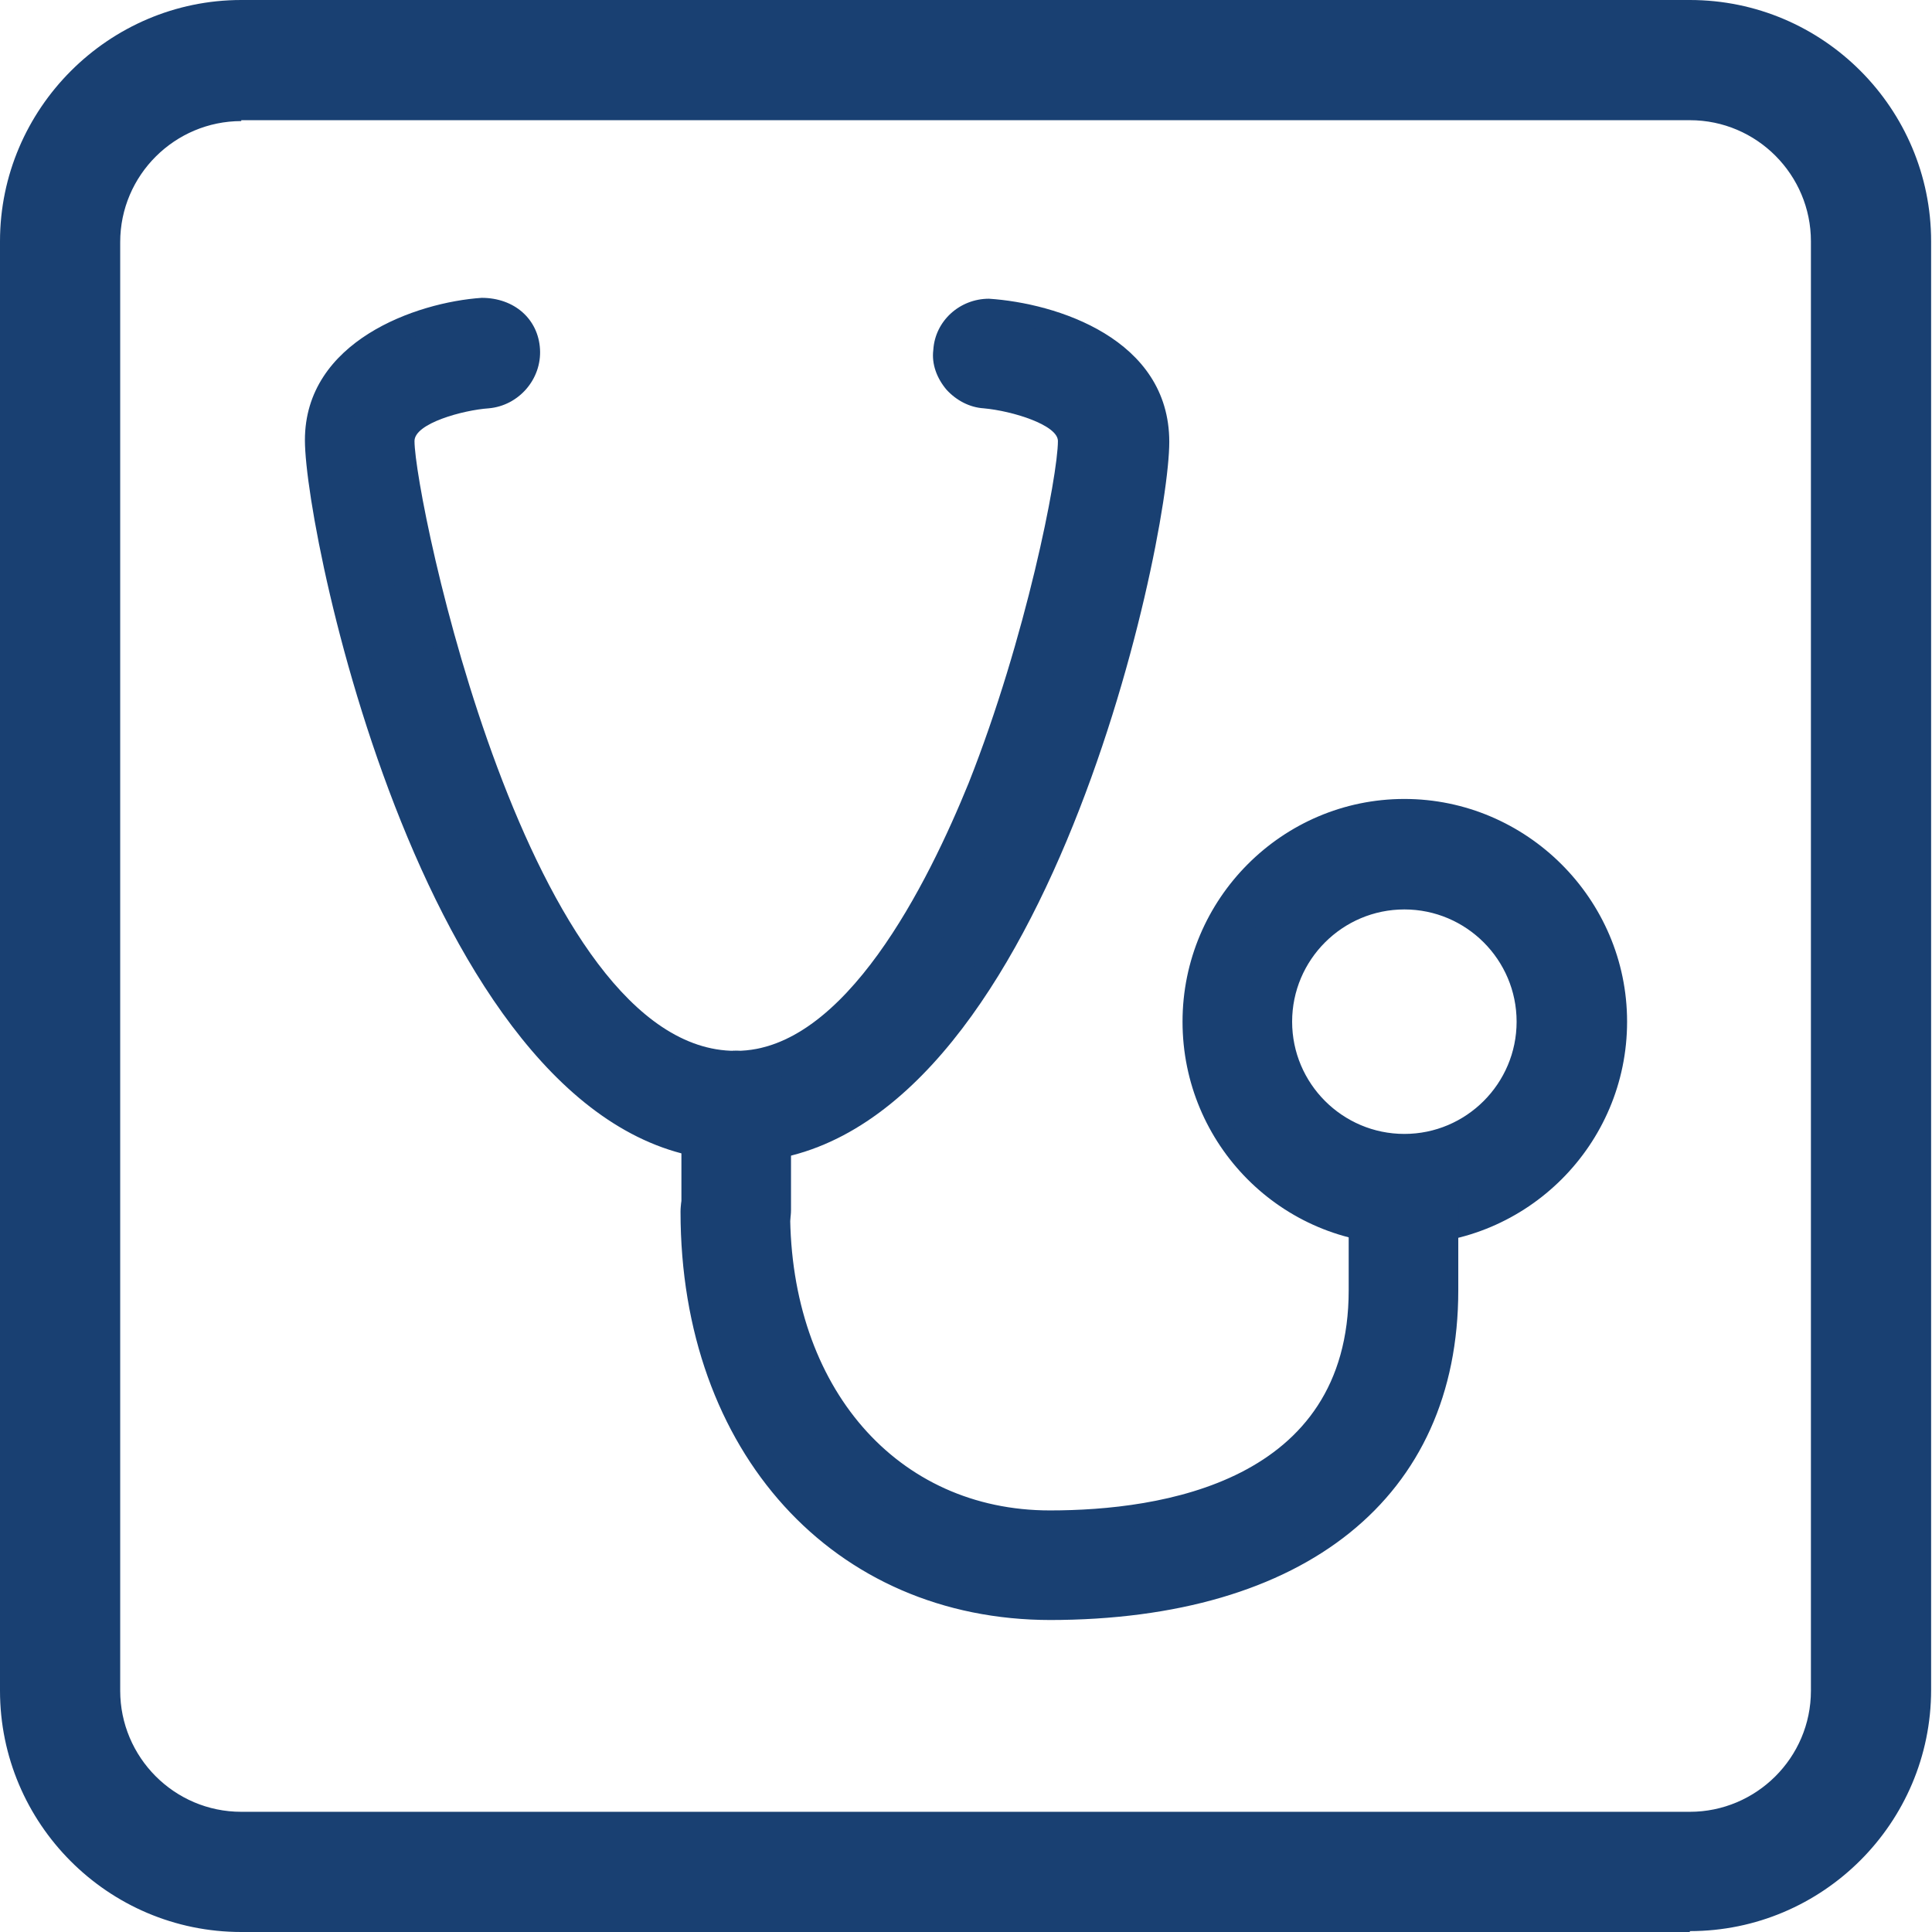 <?xml version="1.0" encoding="UTF-8"?> <svg xmlns="http://www.w3.org/2000/svg" id="Layer_2" data-name="Layer 2" viewBox="0 0 21.86 21.86"><defs><style> .cls-1 { fill: #194072; stroke-width: 0px; } </style></defs><g id="Layer_1-2" data-name="Layer 1"><g><path class="cls-1" d="m19.12,21.86H2.73c-1.51,0-2.73-1.23-2.73-2.73V2.73C0,1.23,1.23,0,2.73,0h16.39c1.51,0,2.73,1.23,2.73,2.73v16.39c0,1.51-1.23,2.73-2.73,2.73M2.73,1.37c-.75,0-1.37.61-1.37,1.37v16.39c0,.75.61,1.37,1.37,1.37h16.39c.75,0,1.37-.61,1.37-1.37V2.73c0-.75-.61-1.37-1.37-1.37H2.73Z"></path><path class="cls-1" d="m15.89,10.17c-.77,0-1.39.62-1.39,1.39s.62,1.39,1.39,1.39,1.39-.62,1.39-1.39-.62-1.39-1.39-1.39m0,3.78c-1.32,0-2.39-1.07-2.39-2.39s1.07-2.39,2.39-2.39,2.39,1.07,2.39,2.39-1.07,2.39-2.39,2.39"></path><path class="cls-1" d="m15.89,14.08c-1.39,0-2.51-1.13-2.51-2.52s1.13-2.52,2.51-2.52,2.52,1.13,2.52,2.52-1.13,2.52-2.52,2.52Zm0-4.78c-1.25,0-2.26,1.02-2.26,2.27s1.02,2.27,2.26,2.27,2.27-1.02,2.27-2.27-1.02-2.27-2.27-2.27Zm0,3.78c-.84,0-1.52-.68-1.52-1.52s.68-1.52,1.52-1.52,1.52.68,1.52,1.52-.68,1.52-1.52,1.52Zm0-2.79c-.7,0-1.27.57-1.27,1.27s.57,1.27,1.27,1.27,1.27-.57,1.27-1.27-.57-1.27-1.27-1.27Z"></path><path class="cls-1" d="m15.89,9.91c-.91,0-1.66.74-1.66,1.66s.74,1.65,1.66,1.65,1.65-.74,1.65-1.65-.74-1.66-1.65-1.66m0,3.78c-1.17,0-2.13-.95-2.13-2.13s.95-2.13,2.13-2.13,2.13.95,2.13,2.13-.95,2.13-2.13,2.13"></path><path class="cls-1" d="m15.89,13.82c-1.24,0-2.25-1.01-2.25-2.25s1.01-2.25,2.25-2.25,2.25,1.01,2.25,2.25-1.01,2.25-2.25,2.25Zm0-4.26c-1.1,0-2,.9-2,2s.9,2,2,2,2-.9,2-2-.9-2-2-2Zm0,3.78c-.98,0-1.78-.8-1.78-1.78s.8-1.78,1.78-1.78,1.78.8,1.78,1.78-.8,1.78-1.78,1.78Zm0-3.31c-.84,0-1.53.69-1.53,1.53s.69,1.53,1.53,1.53,1.53-.69,1.53-1.53-.69-1.53-1.53-1.53Z"></path><path class="cls-1" d="m8.33,13.01c-3.32,0-4.76-6.92-4.76-8.02s1.18-1.44,1.89-1.49h0c.3,0,.51.2.53.46.02.27-.19.51-.46.53-.2.01-.95.14-.95.49,0,.75,1.3,7.02,3.76,7.02.28,0,.5.22.5.5s-.22.5-.5.5"></path><path class="cls-1" d="m8.33,13.13c-3.41,0-4.88-7.03-4.88-8.15s1.26-1.56,2-1.61h0c.37,0,.64.24.66.58.02.34-.24.64-.58.67-.29.02-.84.17-.84.37,0,.65,1.29,6.9,3.63,6.9.34,0,.62.28.62.62s-.28.62-.62.62ZM5.46,3.62c-.65.04-1.76.38-1.76,1.36,0,1.08,1.39,7.9,4.63,7.9.21,0,.37-.17.37-.37s-.17-.38-.37-.38c-2.59,0-3.88-6.35-3.88-7.15,0-.53,1.06-.62,1.07-.62.21-.01.36-.19.35-.4-.01-.2-.18-.35-.4-.35Z"></path><path class="cls-1" d="m8.33,12.75c-3.11,0-4.49-6.82-4.49-7.76,0-1.11,1.57-1.22,1.64-1.23.13,0,.24.09.25.22,0,.13-.09.24-.22.25-.01,0-1.2.09-1.2.76,0,.81,1.34,7.28,4.02,7.28.13,0,.24.11.24.24s-.11.24-.24.24"></path><path class="cls-1" d="m8.33,12.87c-3.2,0-4.62-6.93-4.62-7.88,0-1.22,1.68-1.35,1.76-1.35.2-.01.37.14.38.34.01.2-.14.37-.34.39-.01,0-1.08.09-1.08.63,0,.77,1.35,7.16,3.9,7.16.2,0,.36.16.36.36s-.16.36-.36.36ZM5.49,3.89s0,0,0,0c-.06,0-1.52.11-1.52,1.1,0,.88,1.4,7.63,4.37,7.63.06,0,.11-.05.11-.11s-.05-.11-.11-.11c-2.82,0-4.15-6.55-4.15-7.41,0-.79,1.31-.88,1.32-.88.05,0,.1-.06.1-.12,0-.06-.05-.1-.12-.1Z"></path><path class="cls-1" d="m8.33,13.01c-.28,0-.5-.22-.5-.5s.22-.5.5-.5c1.31,0,2.28-1.95,2.74-3.11.66-1.65,1.02-3.52,1.02-3.91,0-.31-.66-.47-.96-.49-.13,0-.25-.07-.34-.17-.09-.1-.13-.23-.12-.36.02-.26.24-.47.5-.47.73.05,1.91.41,1.91,1.49s-1.43,8.02-4.76,8.02"></path><path class="cls-1" d="m8.33,13.13c-.34,0-.62-.28-.62-.62s.28-.62.62-.62c1.23,0,2.17-1.9,2.63-3.03.65-1.64,1.01-3.48,1.01-3.87,0-.18-.51-.34-.84-.37-.16-.01-.31-.09-.42-.21-.11-.13-.17-.29-.15-.45.02-.33.3-.58.63-.58.76.05,2.04.45,2.04,1.62s-1.47,8.15-4.88,8.15Zm2.83-9.51c-.19,0-.35.15-.37.35,0,.1.03.2.09.27.07.08.16.12.25.13.3.02,1.07.18,1.07.62,0,.4-.36,2.29-1.02,3.96-.47,1.19-1.48,3.19-2.86,3.19-.21,0-.37.17-.37.38s.17.37.37.37c3.24,0,4.63-6.81,4.63-7.9,0-.99-1.13-1.32-1.8-1.37Z"></path><path class="cls-1" d="m8.33,12.75c-.13,0-.24-.11-.24-.24s.11-.24.24-.24c1.39,0,2.39-1.78,2.99-3.28.68-1.71,1.03-3.59,1.03-4.01,0-.66-1.19-.76-1.2-.76-.13,0-.23-.12-.22-.25,0-.13.12-.23.25-.22.07,0,1.64.12,1.64,1.23,0,.94-1.38,7.76-4.49,7.76"></path><path class="cls-1" d="m8.33,12.87c-.2,0-.36-.16-.36-.36s.16-.36.36-.36c1.32,0,2.29-1.74,2.87-3.2.68-1.7,1.03-3.55,1.03-3.96,0-.54-1.07-.63-1.08-.63-.1,0-.19-.05-.25-.12-.06-.07-.09-.17-.09-.26.01-.2.17-.34.38-.34.07,0,1.76.13,1.76,1.35,0,.95-1.42,7.88-4.62,7.88Zm2.83-8.76s1.31.09,1.31.88c0,.43-.35,2.33-1.04,4.05-.61,1.53-1.64,3.35-3.1,3.35-.06,0-.11.05-.11.11s.05.11.11.11c2.97,0,4.37-6.75,4.37-7.63,0-.99-1.46-1.1-1.52-1.1-.05,0-.12.04-.12.1,0,.03,0,.06.03.08.02.02.05.04.08.04h0Z"></path><path class="cls-1" d="m11.89,18.21c-2.39,0-4.06-1.85-4.06-4.5,0-.28.22-.5.5-.5s.5.22.5.5c0,2.06,1.26,3.5,3.06,3.5,1.31,0,3.51-.34,3.51-2.61v-.99c0-.28.22-.5.5-.5s.5.22.5.5v.99c0,2.26-1.68,3.61-4.5,3.61"></path><path class="cls-1" d="m11.89,18.33c-2.46,0-4.19-1.9-4.19-4.62,0-.34.28-.62.62-.62s.62.28.62.62c0,1.99,1.21,3.38,2.94,3.38,1.26,0,3.38-.32,3.38-2.49v-.99c0-.34.28-.62.62-.62s.62.28.62.62v.99c0,2.34-1.73,3.73-4.63,3.73Zm-3.56-5c-.21,0-.37.17-.37.38,0,2.57,1.62,4.37,3.94,4.37,2.74,0,4.38-1.3,4.38-3.48v-.99c0-.21-.17-.38-.37-.38s-.37.17-.37.38v.99c0,2.38-2.28,2.74-3.63,2.74-1.88,0-3.19-1.49-3.19-3.62,0-.21-.17-.38-.37-.38Z"></path><path class="cls-1" d="m11.89,17.95c-2.24,0-3.8-1.74-3.8-4.24,0-.13.11-.24.24-.24s.24.11.24.24c0,2.22,1.37,3.76,3.32,3.76,1.13,0,3.77-.28,3.77-2.87v-.99c0-.13.11-.24.24-.24s.24.11.24.24v.99c0,2.09-1.58,3.34-4.24,3.34"></path><path class="cls-1" d="m11.89,18.07c-2.31,0-3.92-1.79-3.92-4.36,0-.2.16-.36.36-.36s.36.16.36.36c0,2.14,1.32,3.64,3.2,3.64,1.1,0,3.64-.27,3.64-2.75v-.99c0-.2.16-.36.36-.36s.36.16.36.36v.99c0,2.17-1.63,3.47-4.37,3.47Zm-3.56-4.47c-.06,0-.11.05-.11.11,0,2.42,1.51,4.11,3.67,4.11,2.58,0,4.12-1.2,4.12-3.22v-.99c0-.06-.05-.11-.11-.11s-.11.05-.11.11v.99c0,2.71-2.72,3-3.89,3-2.03,0-3.45-1.6-3.45-3.89,0-.06-.05-.11-.11-.11Z"></path><path class="cls-1" d="m8.33,14.19c-.28,0-.5-.22-.5-.5v-1.18c0-.28.22-.5.5-.5s.5.22.5.5v1.18c0,.27-.22.5-.5.5"></path><path class="cls-1" d="m8.33,14.31c-.34,0-.62-.28-.62-.62v-1.18c0-.34.28-.62.62-.62s.62.28.62.62v1.18c0,.34-.28.62-.62.62Zm0-2.18c-.21,0-.37.17-.37.37v1.18c0,.21.17.37.37.37s.37-.17.37-.37v-1.18c0-.21-.17-.37-.37-.37Z"></path><path class="cls-1" d="m8.33,13.92c-.13,0-.24-.11-.24-.24v-1.18c0-.13.11-.24.24-.24s.24.11.24.24v1.18c0,.13-.11.24-.24.24"></path><path class="cls-1" d="m8.33,14.05c-.2,0-.36-.16-.36-.36v-1.18c0-.2.16-.36.36-.36s.36.16.36.36v1.18c0,.2-.16.36-.36.36Zm0-1.65c-.06,0-.11.05-.11.11v1.18c0,.06.05.11.11.11s.11-.05.11-.11v-1.18c0-.06-.05-.11-.11-.11Z"></path></g></g></svg> 